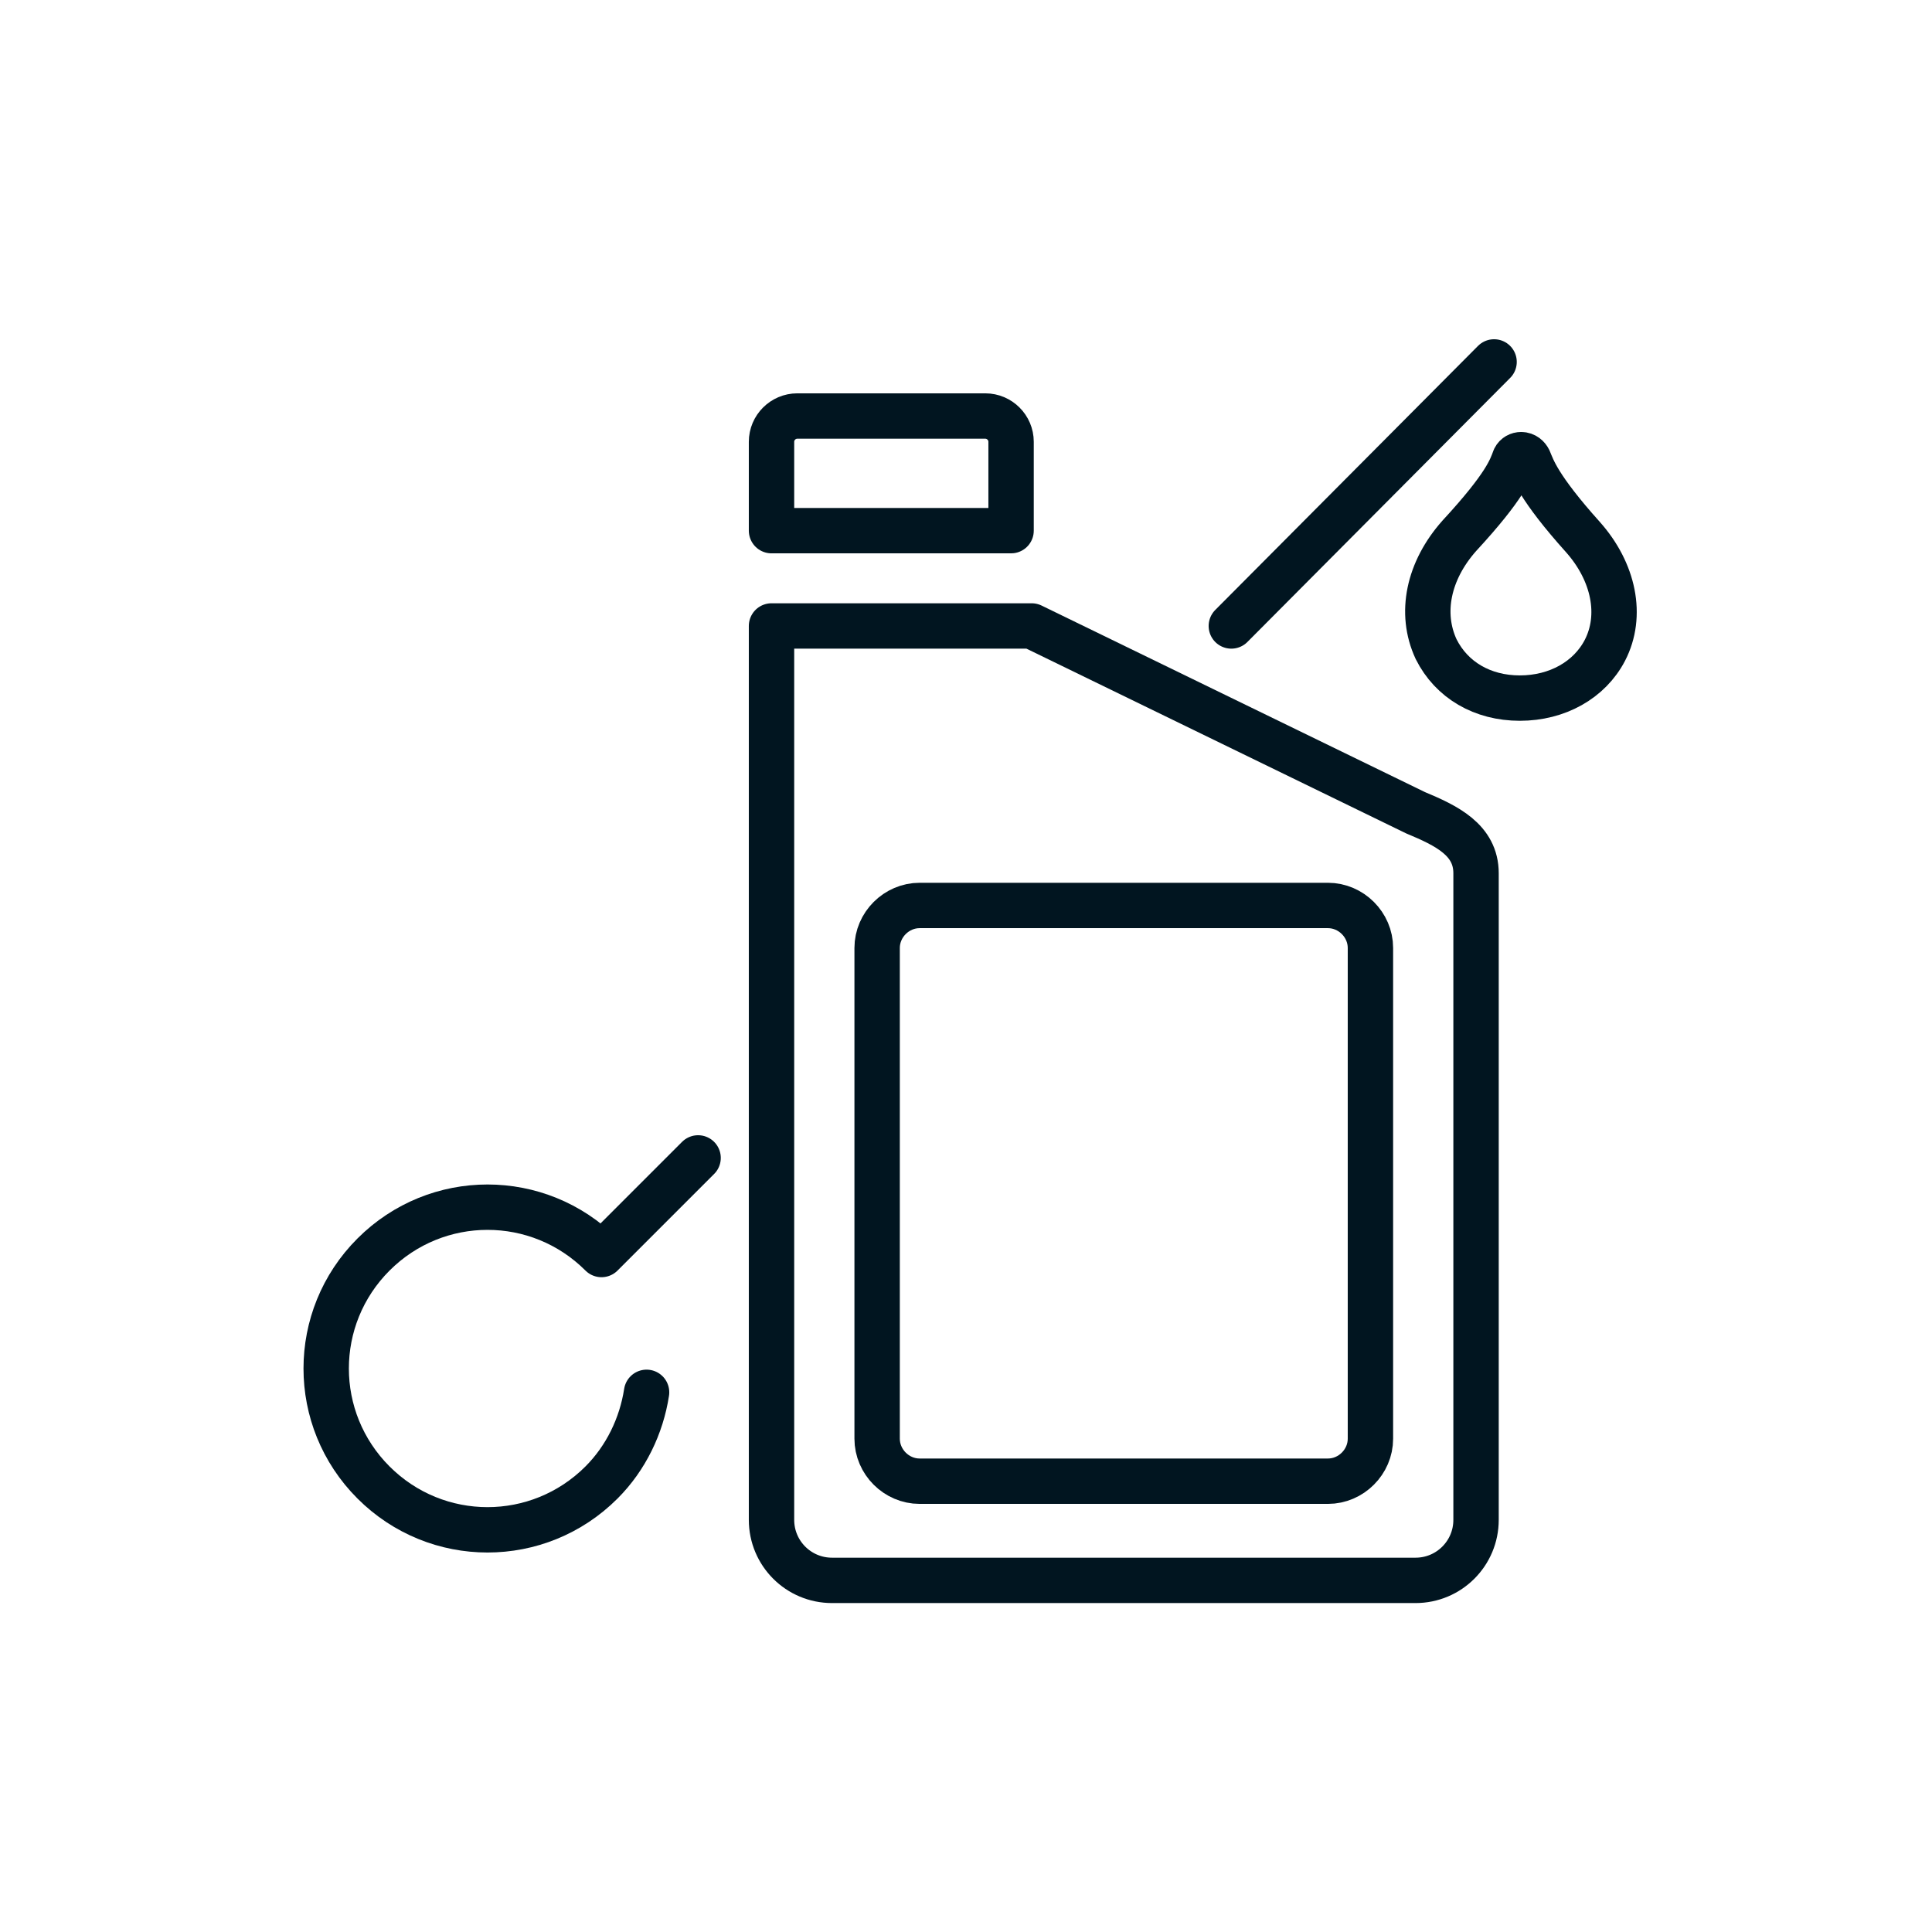 <?xml version="1.0" encoding="utf-8"?>
<!-- Generator: Adobe Illustrator 24.3.0, SVG Export Plug-In . SVG Version: 6.00 Build 0)  -->
<svg version="1.1" id="Layer_1" xmlns="http://www.w3.org/2000/svg" xmlns:xlink="http://www.w3.org/1999/xlink" x="0px" y="0px"
	 viewBox="0 0 150 150" style="enable-background:new 0 0 150 150;" xml:space="preserve">
<style type="text/css">
	.st0{fill:none;stroke:#011520;stroke-width:3.523;stroke-linecap:round;stroke-linejoin:round;stroke-miterlimit:10;}
	.st1{fill:none;stroke:#011520;stroke-width:3.523;stroke-linejoin:round;stroke-miterlimit:10;}
</style>
<g>
	<line class="st0" x1="95.6" y1="48.6" x2="116" y2="28.1"/>
	<path class="st0" d="M50.2,108.1c-0.4,2.6-1.6,5.1-3.5,7c-4.9,4.9-12.8,4.9-17.7,0c-4.9-4.9-4.9-12.8,0-17.7
		c4.9-4.9,12.8-4.9,17.7,0l7.5-7.5"/>
	<path class="st1" d="M118.7,35.7c0.3,0.7,0.7,2.1,4.2,6c2.4,2.7,3.1,6.1,1.7,8.8c-1.2,2.3-3.7,3.7-6.6,3.7c-2.9,0-5.3-1.4-6.5-3.8
		c-1.3-2.8-0.6-6.1,1.8-8.8c3.6-3.9,4-5.2,4.3-6c0.1-0.2,0.3-0.3,0.5-0.3C118.4,35.3,118.6,35.5,118.7,35.7z"/>
	<path class="st1" d="M80.1,48.6H59.9V118c0,2.6,2.1,4.7,4.7,4.7h45.3c2.6,0,4.7-2.1,4.7-4.7V67.8c0-2.6-2.3-3.7-4.7-4.7L80.1,48.6z
		"/>
	<path class="st1" d="M61.9,32.3h14.6c1.1,0,2,0.9,2,2v6.9H59.9v-6.9C59.9,33.2,60.8,32.3,61.9,32.3z"/>
	<path class="st1" d="M106.4,111.7c0,1.8-1.5,3.3-3.3,3.3H71.4c-1.8,0-3.3-1.5-3.3-3.3V73.6c0-1.8,1.5-3.3,3.3-3.3h31.7
		c1.8,0,3.3,1.5,3.3,3.3V111.7z"/>
</g>
</svg>
